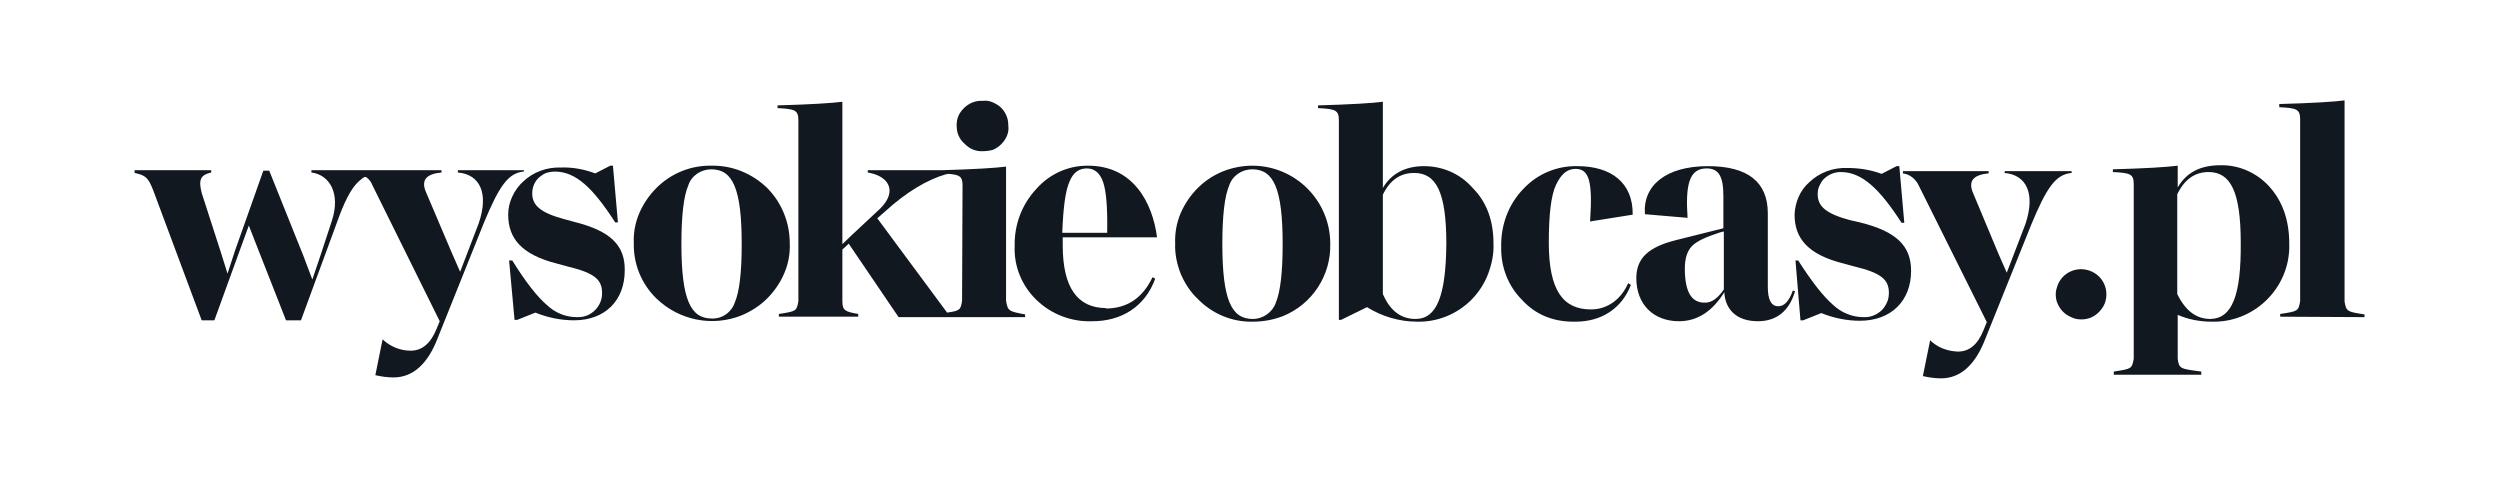 <svg width="249" height="48" viewBox="0 0 249 48" fill="none" xmlns="http://www.w3.org/2000/svg">
<g clip-path="url(#clip0_2457_1666)">
<path d="M124.771 32.039C125.81 32.039 126.803 31.858 127.752 31.497C130.687 30.323 132.584 27.432 132.494 24.271C132.494 19.981 129.016 16.503 124.726 16.503C124.229 16.503 123.777 16.548 123.281 16.639C121.79 16.91 120.39 17.632 119.306 18.716C118.584 19.439 117.997 20.297 117.59 21.245C117.184 22.194 117.003 23.232 117.048 24.271C117.003 25.31 117.229 26.303 117.59 27.252C117.997 28.2 118.539 29.058 119.306 29.781C120.752 31.271 122.739 32.084 124.771 32.039ZM124.771 31.768C122.648 31.768 121.745 29.871 121.745 24.271C121.745 21.516 121.971 19.529 122.423 18.49C122.739 17.497 123.687 16.864 124.726 16.864C126.848 16.864 127.752 18.761 127.752 24.316C127.752 27.116 127.526 29.058 127.074 30.142C126.758 31.09 125.81 31.768 124.771 31.768ZM141.842 16.548C139.99 16.548 138.59 17.271 137.732 18.716V10.136C136.694 10.271 134.526 10.406 131.274 10.497V10.768C132.99 10.858 133.352 10.948 133.352 11.987V31.858H133.577L136.152 30.593C137.687 31.542 139.403 32.039 141.165 32.039C143.197 32.084 145.139 31.271 146.539 29.871C147.261 29.148 147.848 28.245 148.21 27.297C148.571 26.348 148.797 25.31 148.752 24.271C148.752 21.968 148.074 20.116 146.674 18.716C145.455 17.316 143.694 16.548 141.842 16.548ZM140.984 31.768C139.539 31.768 138.455 30.955 137.732 29.284V19.393C138.455 17.903 139.494 17.226 140.848 17.226C143.061 17.226 144.055 19.168 144.055 24.271C144.01 29.465 143.106 31.768 140.984 31.768ZM156.926 32.039C159.5 32.039 161.532 30.729 162.435 28.381L162.165 28.2C161.487 29.781 160.132 30.819 158.461 30.819C155.706 30.819 154.261 28.968 154.261 24.181C154.261 21.381 154.487 19.439 154.984 18.4C155.481 17.361 156.068 16.819 156.926 16.819C158.281 16.819 158.642 18.084 158.371 22.058L162.616 21.381C162.661 18.219 160.494 16.548 157.106 16.548C155.074 16.503 153.132 17.316 151.732 18.806C150.242 20.342 149.474 22.419 149.519 24.587C149.474 26.574 150.197 28.471 151.597 29.871C152.952 31.361 154.758 32.084 156.926 32.039ZM178.558 28.968C178.197 29.961 177.745 30.503 177.113 30.503C176.435 30.503 176.074 29.871 176.074 28.607V21.245C176.074 18.129 174.087 16.548 170.113 16.548C165.913 16.548 163.61 18.49 163.835 21.335L168.081 21.697C167.855 18.355 168.261 16.774 169.977 16.774C171.197 16.774 171.648 17.587 171.648 19.529V22.735L166.952 23.91C164.242 24.587 162.977 25.671 162.977 27.703C162.977 30.323 164.694 31.994 167.223 31.994C169.074 31.994 170.565 31 171.739 29.103C171.829 30.819 172.958 31.994 175.081 31.994C176.932 31.994 178.197 31 178.784 29.013L178.513 28.923L178.558 28.968ZM169.752 30.142C168.442 30.142 167.81 29.013 167.81 26.755C167.81 25.761 168.035 24.994 168.532 24.497C169.029 24 169.932 23.593 171.332 23.142L171.694 23.052V28.832C171.106 29.69 170.474 30.187 169.752 30.142ZM184.248 21.923C181.9 21.29 181.042 20.568 181.042 19.348C181.042 19.032 181.087 18.761 181.223 18.49C181.358 18.219 181.494 17.948 181.719 17.768C182.171 17.361 182.713 17.136 183.345 17.136C185.423 17.136 187.184 18.761 189.397 22.194H189.668L189.171 16.548H188.9L187.41 17.316C186.326 16.91 185.152 16.729 183.977 16.729C182.577 16.684 181.223 17.181 180.229 18.129C179.281 18.942 178.784 20.161 178.739 21.381C178.739 23.684 180.003 25.355 183.661 26.258L184.655 26.529C187.274 27.161 188.132 27.794 188.132 29.148C188.132 29.465 188.087 29.826 187.952 30.097C187.816 30.413 187.635 30.684 187.41 30.91C186.913 31.361 186.281 31.632 185.603 31.587C184.474 31.587 183.39 31.136 182.577 30.368C181.629 29.555 180.455 28.064 179.1 25.942H178.829L179.326 31.903H179.597L181.403 31.181C182.623 31.677 183.932 31.948 185.242 31.948C188.358 31.948 190.345 29.961 190.345 26.981C190.345 24.497 188.9 23.052 185.242 22.148L184.248 21.923ZM199.648 17.226C201.816 17.407 202.765 19.258 201.726 22.329L199.874 27.161L199.061 25.31L196.532 19.258C195.99 18.039 196.532 17.407 198.068 17.271V17.045H189.532V17.271C189.894 17.316 190.21 17.452 190.481 17.677C190.752 17.903 190.977 18.174 191.113 18.49L197.887 32.084L197.571 32.852C196.984 34.342 196.126 35.019 194.997 35.019C193.958 34.974 192.965 34.613 192.242 33.89L191.519 37.458C192.106 37.593 192.739 37.684 193.326 37.684C195.268 37.684 196.758 36.329 197.752 33.71L202.313 22.374C203.848 18.671 204.752 17.361 206.332 17.226V17.045H199.694L199.648 17.226Z" fill="#121820"/>
<path d="M57.21 22.103L56.216 21.832C53.868 21.2 53.01 20.477 53.01 19.258C53.01 18.671 53.236 18.084 53.687 17.677C53.913 17.497 54.139 17.316 54.41 17.226C54.681 17.136 54.997 17.09 55.268 17.09C57.345 17.09 59.061 18.716 61.274 22.148H61.545L61.048 16.503H60.777L59.287 17.271C58.203 16.864 57.029 16.639 55.855 16.684C54.455 16.639 53.1 17.136 52.106 18.084C51.655 18.49 51.294 18.987 51.023 19.574C50.752 20.161 50.616 20.748 50.616 21.381C50.616 23.684 51.881 25.355 55.494 26.258L56.487 26.529C59.106 27.161 59.965 27.794 59.965 29.148C60.01 30.458 58.926 31.587 57.616 31.587C57.571 31.587 57.481 31.587 57.435 31.587C56.306 31.587 55.268 31.136 54.455 30.368C53.507 29.555 52.332 28.064 51.023 25.942H50.706L51.248 31.858H51.519L53.326 31.136C54.545 31.632 55.855 31.903 57.164 31.903C60.281 31.903 62.223 29.916 62.223 26.936C62.268 24.452 60.823 23.006 57.21 22.103Z" fill="#121820"/>
<path d="M76.403 18.716C74.913 17.271 72.926 16.458 70.848 16.503C68.816 16.458 66.829 17.271 65.384 18.716C64.661 19.439 64.074 20.297 63.668 21.245C63.261 22.194 63.081 23.232 63.126 24.226C63.081 26.303 63.894 28.29 65.384 29.735C67.642 31.903 70.939 32.581 73.874 31.406C74.823 31 75.681 30.458 76.403 29.735C77.126 29.013 77.713 28.155 78.119 27.206C78.526 26.258 78.707 25.219 78.661 24.226C78.661 22.148 77.848 20.161 76.403 18.716ZM73.197 30.097C72.881 31.09 71.932 31.768 70.894 31.723C68.771 31.723 67.868 29.826 67.868 24.271C67.868 21.516 68.094 19.529 68.545 18.49C68.861 17.497 69.81 16.864 70.848 16.864C72.971 16.864 73.874 18.761 73.874 24.316C73.874 27.116 73.648 29.058 73.197 30.097Z" fill="#121820"/>
<path d="M97.9 15.058C98.216 15.058 98.577 15.013 98.894 14.923C99.526 14.652 100.023 14.155 100.294 13.523C100.429 13.207 100.474 12.845 100.429 12.529C100.429 12.213 100.384 11.852 100.248 11.536C100.113 11.219 99.932 10.948 99.707 10.723C99.481 10.497 99.165 10.316 98.848 10.181C98.532 10.045 98.216 10 97.855 10.045C97.177 10 96.545 10.271 96.048 10.723C95.823 10.948 95.597 11.219 95.461 11.536C95.326 11.852 95.281 12.168 95.281 12.484C95.281 12.8 95.326 13.161 95.461 13.477C95.597 13.794 95.777 14.065 96.048 14.29C96.545 14.832 97.223 15.103 97.9 15.058Z" fill="#121820"/>
<path d="M110.184 30.684C107.294 30.684 105.848 28.607 105.848 24.452V23.639H115.242C114.79 20.161 112.848 16.458 108.287 16.503C106.345 16.503 104.494 17.361 103.229 18.806C101.784 20.342 101.016 22.374 101.061 24.497C100.971 26.529 101.784 28.471 103.229 29.871C104.719 31.316 106.752 32.084 108.829 31.994C111.584 31.994 114.023 30.639 115.061 27.748L114.79 27.613C113.797 29.69 112.261 30.729 110.094 30.729L110.184 30.684ZM106.526 18.084C106.887 17.181 107.474 16.774 108.242 16.774C109.01 16.774 109.552 17.226 109.868 18.129C110.184 19.032 110.319 20.703 110.274 23.187H105.803C105.894 20.658 106.119 18.987 106.526 18.084Z" fill="#121820"/>
<path d="M52.197 16.955H45.603V17.181C47.771 17.361 48.719 19.213 47.681 22.239L45.829 27.071L45.016 25.219L42.442 19.168C41.9 17.948 42.442 17.316 43.977 17.181V16.955H31.016V17.181C32.823 17.406 33.952 19.258 33.048 22.013L31.919 25.445L31.107 27.839L30.203 25.445L26.816 17H26.229L23.429 24.903L22.661 27.252L21.939 24.948L20.087 19.213C19.726 17.813 20.042 17.406 21.035 17.181V16.955H13.403V17.226C14.487 17.452 14.758 17.677 15.255 18.942L20.087 31.903H21.352L24.107 24.316L24.784 22.465L25.506 24.316L28.487 31.903H29.977L33.545 22.194C34.268 20.161 34.945 18.761 35.758 18.039L35.984 17.858L36.074 17.768C36.164 17.723 36.21 17.677 36.3 17.632H36.39C36.435 17.632 36.481 17.632 36.526 17.677C36.752 17.858 36.977 18.129 37.068 18.4L43.797 31.994L43.481 32.761C42.894 34.206 42.035 34.929 40.907 34.929C39.868 34.929 38.874 34.523 38.106 33.8L37.384 37.368C37.971 37.503 38.603 37.593 39.19 37.593C41.132 37.593 42.623 36.239 43.616 33.619L48.177 22.239C49.713 18.535 50.616 17.226 52.152 17.09L52.197 16.955Z" fill="#121820"/>
<path d="M100.203 29.961V16.593C99.165 16.729 96.997 16.864 93.745 16.955H86.429V17.181C88.597 17.542 89.365 19.077 87.694 20.748L84.984 23.277L83.9 24.316V10.136C82.861 10.271 80.694 10.406 77.442 10.497V10.768C79.158 10.858 79.519 10.948 79.519 11.987V30.006C79.339 31 79.294 31 77.577 31.271V31.542H85.481V31.271C84.216 31.045 83.9 30.955 83.9 30.006V24.858L84.532 24.271L89.5 31.587H102.1V31.316C100.474 31 100.384 31 100.203 29.961ZM95.823 29.961C95.687 30.864 95.597 30.955 94.332 31.136L87.377 21.742L88.1 21.11C90.268 19.123 92.345 17.903 94.197 17.361L94.468 17.316C95.597 17.407 95.868 17.587 95.868 18.445L95.823 29.961Z" fill="#121820"/>
<path d="M207.326 31.813C208.003 31.813 208.635 31.542 209.087 31.045C209.313 30.819 209.494 30.548 209.629 30.232C210.126 28.923 209.494 27.477 208.184 26.981C206.874 26.484 205.429 27.116 204.932 28.426C204.842 28.697 204.752 28.968 204.752 29.284C204.752 29.6 204.797 29.961 204.932 30.232C205.068 30.548 205.248 30.819 205.474 31.045C205.7 31.271 205.971 31.452 206.287 31.587C206.648 31.768 206.964 31.813 207.326 31.813ZM221.145 16.458C219.158 16.458 217.758 17.181 216.9 18.671V16.503C215.861 16.639 213.694 16.774 210.442 16.864V17.136C212.158 17.226 212.519 17.316 212.519 18.355V35.742C212.339 36.736 212.294 36.736 210.532 37.007V37.323H219.248V37.007C217.171 36.736 217.035 36.736 216.9 35.742V31.361C217.939 31.813 219.113 32.039 220.242 32.039C224.397 32.174 227.874 28.877 228.01 24.768C228.01 24.587 228.01 24.452 228.01 24.271C228.01 21.923 227.332 20.026 226.023 18.581C224.758 17.181 222.952 16.413 221.145 16.458ZM220.152 31.768C218.752 31.768 217.668 30.955 216.855 29.284V19.348C217.577 17.858 218.616 17.136 219.971 17.136C222.184 17.136 223.177 19.123 223.177 24.181C223.223 29.419 222.319 31.723 220.152 31.768ZM235.506 31.587V31.316C233.79 31.045 233.7 31.045 233.519 30.052V10C232.481 10.136 230.313 10.271 227.016 10.361V10.677C228.732 10.768 229.094 10.858 229.094 11.897V30.006C228.913 31 228.868 31 227.106 31.271V31.542L235.506 31.587Z" fill="#121820"/>
</g>
<defs>
<clipPath id="clip0_2457_1666">
<rect width="222.645" height="28" fill="white" transform="translate(13.177 10)"/>
</clipPath>
</defs>
</svg>

